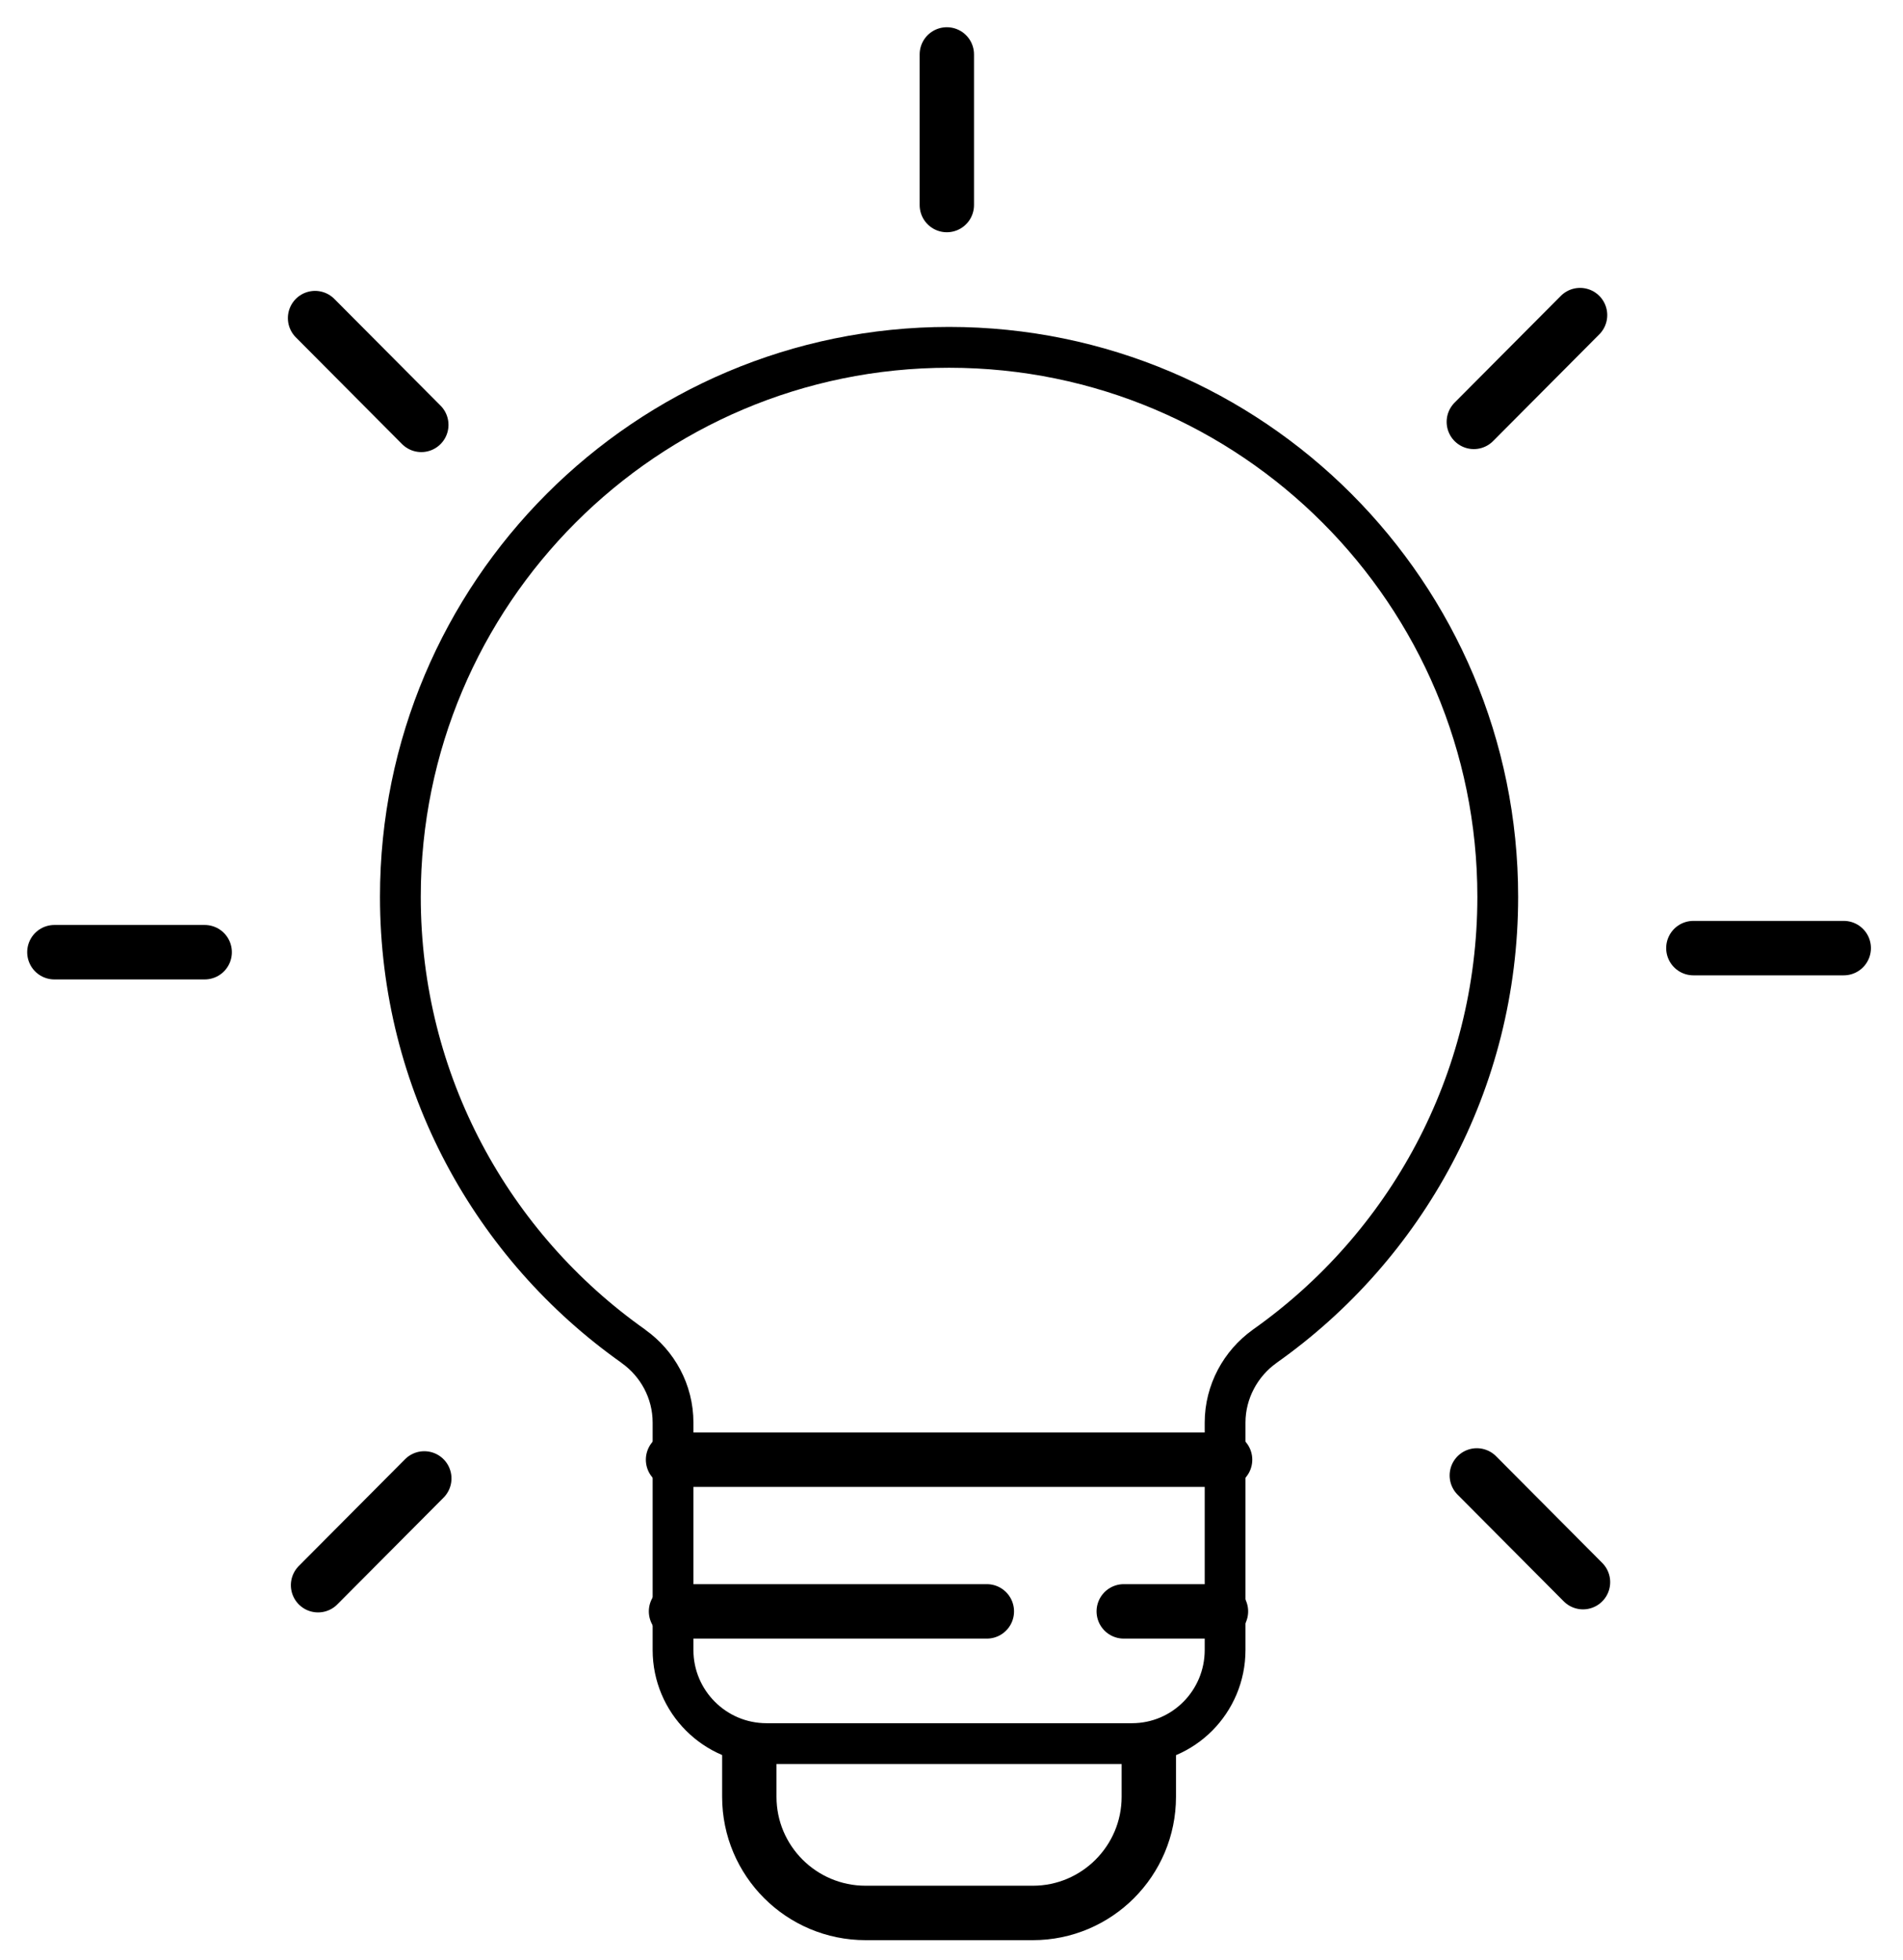 <?xml version="1.0" encoding="UTF-8" standalone="no"?> <svg xmlns="http://www.w3.org/2000/svg" xmlns:xlink="http://www.w3.org/1999/xlink" xmlns:serif="http://www.serif.com/" width="100%" height="100%" viewBox="0 0 200 206" version="1.1" xml:space="preserve" style="fill-rule:evenodd;clip-rule:evenodd;stroke-linecap:round;stroke-linejoin:round;stroke-miterlimit:10;"> <g transform="matrix(5.714,0,0,5.722,0,0)"> <path d="M27.548,16.472C27.548,10.9 23.028,6.38 17.456,6.38C11.883,6.38 7.364,10.9 7.364,16.472C7.364,19.884 9.056,22.898 11.65,24.728L11.656,24.734C12.09,25.044 12.379,25.553 12.379,26.131L12.379,30.307C12.379,31.256 13.149,32.027 14.099,32.027L20.82,32.027C21.769,32.027 22.533,31.256 22.533,30.307L22.533,26.131C22.533,25.56 22.822,25.044 23.255,24.734L23.262,24.728C25.856,22.898 27.548,19.884 27.548,16.472Z" style="fill:none;stroke:black;stroke-width:0.75px;"></path> </g> <g transform="matrix(5.714,0,0,5.722,0,0)"> <path d="M17.415,3.766L17.415,1" style="fill:none;fill-rule:nonzero;stroke:black;stroke-width:1px;"></path> </g> <g transform="matrix(5.714,0,0,5.722,0,0)"> <path d="M7.749,7.804L5.795,5.843" style="fill:none;fill-rule:nonzero;stroke:black;stroke-width:1px;"></path> </g> <g transform="matrix(5.714,0,0,5.722,0,0)"> <path d="M3.765,17.49L1,17.49" style="fill:none;fill-rule:nonzero;stroke:black;stroke-width:1px;"></path> </g> <g transform="matrix(5.714,0,0,5.722,0,0)"> <path d="M7.804,27.156L5.85,29.117" style="fill:none;fill-rule:nonzero;stroke:black;stroke-width:1px;"></path> </g> <g transform="matrix(5.714,0,0,5.722,0,0)"> <path d="M27.163,27.101L29.116,29.061" style="fill:none;fill-rule:nonzero;stroke:black;stroke-width:1px;"></path> </g> <g transform="matrix(5.714,0,0,5.722,0,0)"> <path d="M31.146,17.415L33.912,17.415" style="fill:none;fill-rule:nonzero;stroke:black;stroke-width:1px;"></path> </g> <g transform="matrix(5.714,0,0,5.722,0,0)"> <path d="M27.108,7.749L29.062,5.788" style="fill:none;fill-rule:nonzero;stroke:black;stroke-width:1px;"></path> </g> <g transform="matrix(5.714,0,0,5.722,0,0)"> <path d="M12.379,26.812L22.533,26.812" style="fill:none;fill-rule:nonzero;stroke:black;stroke-width:1px;"></path> </g> <g transform="matrix(5.714,0,0,5.722,0,0)"> <path d="M12.434,29.598L18.151,29.598" style="fill:none;fill-rule:nonzero;stroke:black;stroke-width:1px;"></path> </g> <g transform="matrix(5.714,0,0,5.722,0,0)"> <path d="M20.669,29.598L22.457,29.598" style="fill:none;fill-rule:nonzero;stroke:black;stroke-width:1px;"></path> </g> <g transform="matrix(5.714,0,0,5.722,0,0)"> <path d="M21.13,32.178L21.13,33.004C21.13,34.18 20.173,35.137 18.997,35.137L15.922,35.137C14.738,35.137 13.782,34.18 13.782,33.004L13.782,32.178" style="fill:none;fill-rule:nonzero;stroke:black;stroke-width:1px;"></path> </g> </svg> 